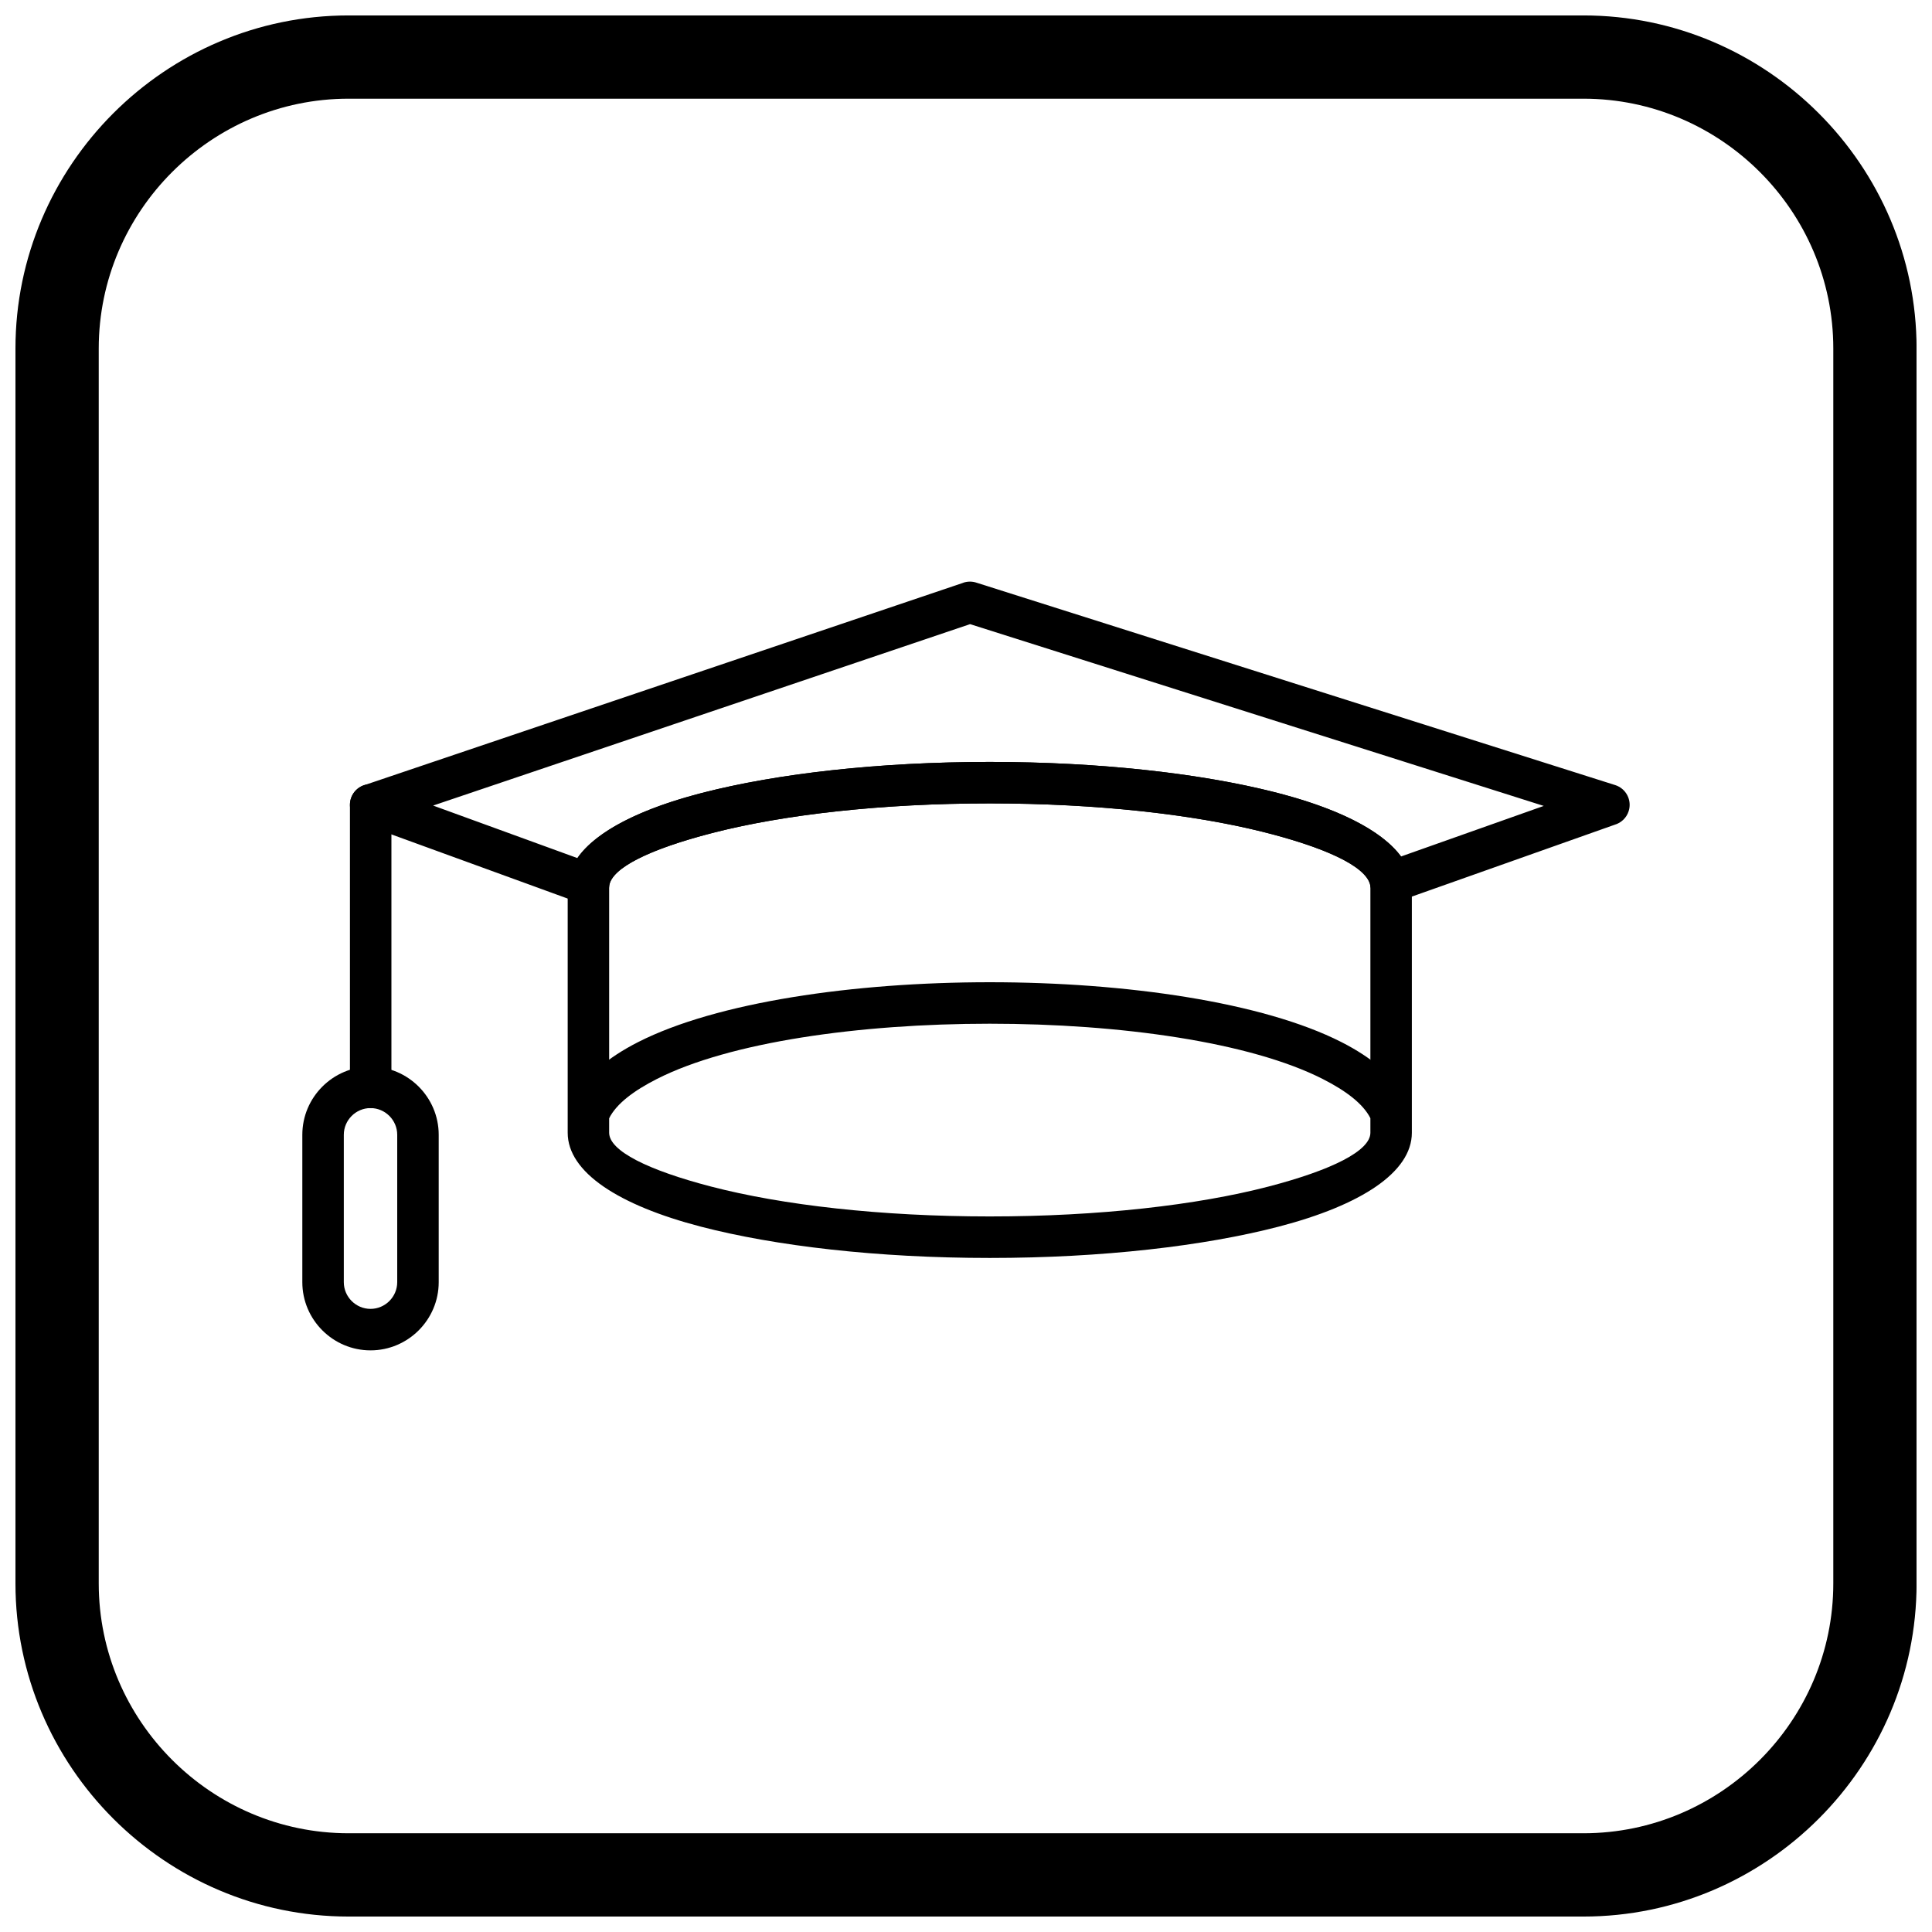 <?xml version="1.0" encoding="UTF-8"?>
<!-- Uploaded to: SVG Repo, www.svgrepo.com, Generator: SVG Repo Mixer Tools -->
<svg width="800px" height="800px" version="1.1" viewBox="144 144 512 512" xmlns="http://www.w3.org/2000/svg">
 <defs>
  <clipPath id="a">
   <path d="m148.09 148.09h503.81v503.81h-503.81z"/>
  </clipPath>
 </defs>
 <path d="m247.73 357.29c0-3.035-2.461-5.496-5.496-5.496s-5.496 2.461-5.496 5.496v74.871c0 3.035 2.461 5.496 5.496 5.496s5.496-2.461 5.496-5.496z"/>
 <path d="m406.3 345.92c29.793 0 56.879 3.172 76.582 8.301 21.793 5.672 35.273 14.414 35.273 24.879v65.09c0 10.465-13.48 19.207-35.273 24.879-19.707 5.129-46.789 8.301-76.582 8.301-29.793 0-56.879-3.172-76.582-8.301-21.793-5.672-35.273-14.414-35.273-24.879v-65.09c0-10.465 13.48-19.207 35.273-24.879 19.707-5.129 46.789-8.301 76.582-8.301zm73.836 18.906c-18.789-4.891-44.887-7.914-73.836-7.914-28.949 0-55.047 3.023-73.836 7.914-16.699 4.348-27.031 9.449-27.031 14.27v65.09c0 4.824 10.328 9.926 27.031 14.27 18.789 4.891 44.887 7.914 73.836 7.914 28.949 0 55.047-3.023 73.836-7.914 16.699-4.348 27.031-9.449 27.031-14.27v-65.09c0-4.824-10.328-9.926-27.031-14.27z"/>
 <path d="m242.19 426.66c4.977 0 9.492 2.031 12.766 5.305 3.273 3.273 5.305 7.793 5.305 12.766v39.059c0 4.977-2.031 9.492-5.305 12.766-3.273 3.273-7.793 5.305-12.766 5.305-4.977 0-9.492-2.031-12.766-5.305-3.273-3.273-5.305-7.793-5.305-12.766v-39.059c0-4.977 2.031-9.492 5.305-12.766 3.273-3.273 7.793-5.305 12.766-5.305zm0 10.992c-1.941 0-3.711 0.797-4.996 2.082-1.285 1.285-2.082 3.055-2.082 4.996v39.059c0 1.941 0.797 3.711 2.082 4.996 1.285 1.285 3.055 2.082 4.996 2.082s3.711-0.797 4.996-2.082 2.082-3.055 2.082-4.996v-39.059c0-1.941-0.797-3.711-2.082-4.996s-3.055-2.082-4.996-2.082z"/>
 <path d="m402.88 298.45 169.15 53.602h0.008c2.894 0.918 4.496 4.008 3.578 6.898-0.578 1.82-2.012 3.129-3.719 3.621l-57.523 20.375 0.004 0.008c-2.859 1.012-6.004-0.484-7.016-3.344-0.137-0.387-0.227-0.781-0.277-1.172-1.281-4.926-12.023-9.914-28.719-14.055-18.656-4.629-44.027-7.473-72.066-7.473-28.391 0-54.066 2.918-72.801 7.66-16.906 4.277-27.539 9.383-28.062 14.324l0.012 0.004c-0.32 3.019-3.027 5.203-6.047 4.883-0.602-0.062-1.172-0.223-1.695-0.461l-57.344-20.879-0.012 0.012c-2.852-1.039-4.324-4.191-3.285-7.043 0.648-1.781 2.121-3.023 3.828-3.453l158.39-53.516-0.004-0.016c1.215-0.41 2.473-0.371 3.59 0.023zm150.24 59.133-152.04-48.18-142.3 48.078 38.23 13.918c4.984-7.199 17.035-13.23 33.828-17.477 19.574-4.953 46.199-8.004 75.465-8.004 28.863 0 55.172 2.973 74.684 7.812 16.879 4.188 29.09 10.141 34.312 17.242l37.816-13.395z"/>
 <path d="m507.17 440.33c-1.953-3.844-6.488-7.262-12.637-10.387-19.215-9.766-53.633-14.648-88.23-14.648-34.598 0-69.016 4.883-88.23 14.648-6.148 3.125-10.68 6.543-12.637 10.387l-9.621-4.852c3.082-6.062 9.117-11.156 17.316-15.324 20.789-10.566 57.07-15.852 93.168-15.852 36.098 0 72.379 5.285 93.168 15.852 8.199 4.168 14.234 9.262 17.316 15.324l-9.621 4.852z"/>
 <g clip-path="url(#a)">
  <path d="m236.37 148.09h327.27c48.551 0 88.273 39.723 88.273 88.273v327.27c0 48.551-39.723 88.273-88.273 88.273h-327.27c-48.551 0-88.273-39.723-88.273-88.273v-327.27c0-48.551 39.723-88.273 88.273-88.273zm0 22.066h327.27c36.414 0 66.203 29.793 66.203 66.203v327.27c0 36.414-29.793 66.203-66.203 66.203h-327.27c-36.414 0-66.203-29.793-66.203-66.203v-327.27c0-36.414 29.793-66.203 66.203-66.203z" fill-rule="evenodd"/>
 </g>
</svg>